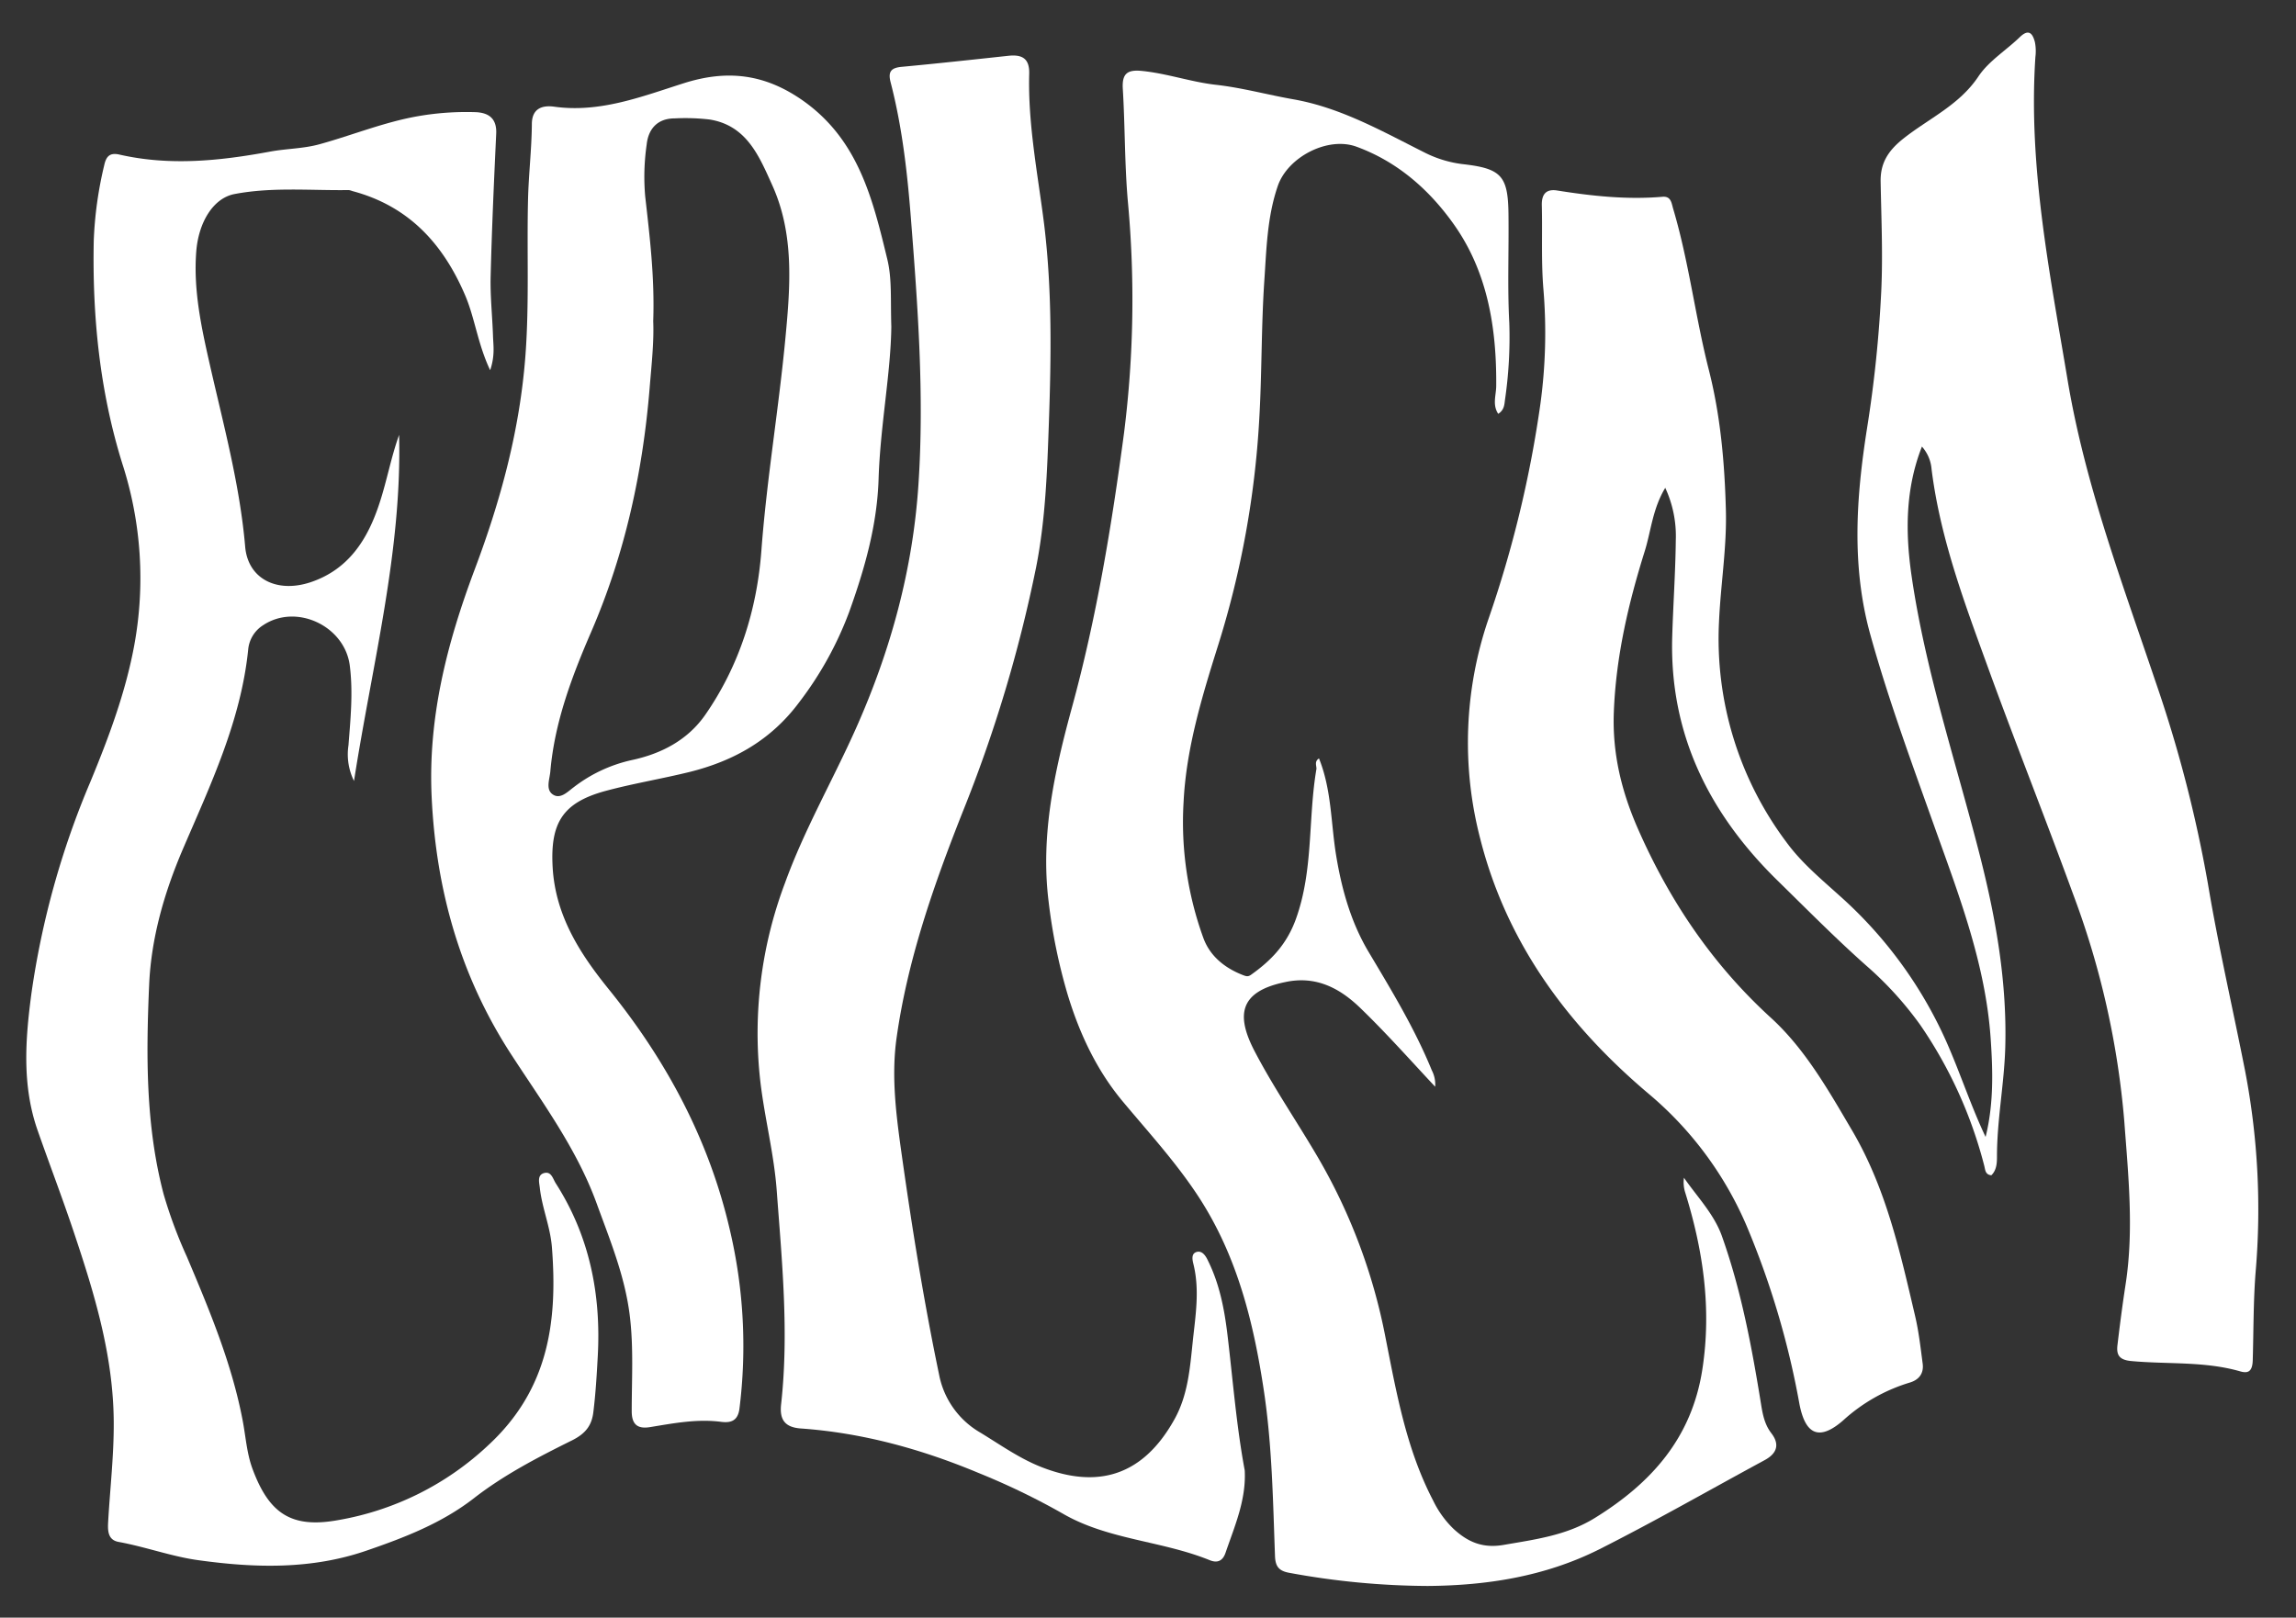 <svg id="Layer_1" data-name="Layer 1" xmlns="http://www.w3.org/2000/svg" viewBox="0 0 526.5 371">
  <rect x="0" y="0" width="526.5" height="371" fill="#333333" stroke="none"/>
  <g>
    <path fill="#FFF" d="M455.32,260.75c1.88-7.57,1.68-15.16,1.15-22.75-1.17-16.61-7-32-12.53-47.44-5.3-14.91-10.81-29.75-15.05-45-4.36-15.71-3.25-31.45-.77-47.24a287.14,287.14,0,0,0,3.28-31.69c.38-8.37,0-16.67-.15-25-.07-4.26,1.74-7.1,5.27-9.89,5.79-4.58,12.77-7.64,17.14-14.19,2.37-3.56,6.37-6,9.53-9.06,2.09-2,2.94-.73,3.44,1.18a10.73,10.73,0,0,1,.11,3.4c-1.66,25.12,3.3,49.55,7.39,74.12,4,23.91,12.49,46.36,20.16,69.14a301.66,301.66,0,0,1,12,46.28c2.4,14.35,5.7,28.59,8.52,42.9a168.06,168.06,0,0,1,2.44,46.11c-.54,6.73-.47,13.56-.67,20.35-.08,2.83-1.29,3-2.92,2.53-8.16-2.34-16.6-1.58-24.9-2.35-2.79-.25-3.48-1.39-3.2-3.68.55-4.63,1.15-9.27,1.86-13.88,1.93-12.48.63-24.95-.29-37.38a193.52,193.52,0,0,0-11.69-52c-6.11-16.74-12.68-33.31-18.8-50C451,139.61,445,124.18,442.93,107.59a8.82,8.82,0,0,0-2.21-5.17c-3.81,9.69-3.81,19.64-2.4,29.47,3.17,22,10.31,43.15,15.77,64.65,3.63,14.3,6.16,28.83,5.74,43.68-.24,8.36-1.9,16.62-1.9,25,0,1.41-.05,3.13-1.29,4.32-1.41-.13-1.39-1.25-1.62-2.15a101.5,101.5,0,0,0-14.65-32.28,79.51,79.51,0,0,0-12.55-13.77c-7-6.23-13.55-12.87-20.22-19.4C392,186.66,382.8,168.43,383.46,146c.22-7.37.74-14.74.82-22.12a26.26,26.26,0,0,0-2.42-12c-2.91,4.84-3.25,9.85-4.68,14.46-3.76,12-6.63,24.23-7.11,37-.36,9.52,1.79,18.22,5.52,26.72,7.25,16.51,17.05,31.09,30.52,43.38,7.9,7.22,13.25,16.74,18.7,26,7.72,13.21,10.93,27.8,14.35,42.38.84,3.57,1.25,7.25,1.73,10.9.31,2.3-.88,3.79-3.08,4.4a39.73,39.73,0,0,0-15.19,8.67c-6,5.21-8.79,2.48-10-3.86a193.73,193.73,0,0,0-12.19-41A81.15,81.15,0,0,0,378.23,251c-18.66-15.72-32.75-34.69-38.81-58.7a87.63,87.63,0,0,1,1.89-50.3,262.38,262.38,0,0,0,11.93-49.42,120.48,120.48,0,0,0,.68-26.3c-.53-6.36-.2-12.79-.36-19.18-.07-2.58,1-3.81,3.52-3.41,8,1.27,16,2.14,24.14,1.44,2-.17,2.07,1.46,2.47,2.79,3.59,12.09,5.05,24.66,8.15,36.85,2.72,10.67,3.65,21.52,3.93,32.38.21,8.47-1.21,17-1.58,25.45a77.72,77.72,0,0,0,15.43,50.51c3.41,4.69,7.91,8.43,12.21,12.31A98.29,98.29,0,0,1,446.37,239C449.53,246.16,451.94,253.61,455.32,260.75Z"/>
    <path fill="#FFF" d="M302.46,173.94c2.91,7.2,2.72,14.9,3.94,22.3,1.29,7.81,3.4,15.27,7.39,22,5.28,8.86,10.63,17.65,14.54,27.23a7,7,0,0,1,.77,3.76c-5.62-6-11.14-12.23-17.11-18-4.69-4.56-10.19-7.53-17.26-6C284,227.42,283.51,233,287.65,241c4.41,8.47,9.9,16.43,14.74,24.74a130.79,130.79,0,0,1,15.26,40.7c2.56,12.9,4.8,25.86,11,37.73a22.71,22.71,0,0,0,4.68,6.48c3.26,3,6.66,4.5,11.49,3.66,7.27-1.26,14.44-2.17,20.94-6.2,12.93-8,22.18-18.33,24.61-34.05,2.15-13.93.19-27.29-3.92-40.53a7.67,7.67,0,0,1-.3-3.42c3.1,4.46,7,8.43,8.77,13.57,4.4,12.42,6.8,25.33,8.9,38.3.37,2.32.8,4.68,2.37,6.72,1.93,2.5,1.37,4.61-1.55,6.18-12.66,6.85-25.13,14-38,20.49-12.52,6.25-25.85,8.26-39.27,8.36a178.27,178.27,0,0,1-31.64-3c-2.49-.43-3.27-1.48-3.36-3.88-.46-12.61-.66-25.26-2.53-37.76-2.35-15.73-6.11-31-15-44.63-5.14-7.86-11.42-14.71-17.39-21.86s-9.88-15.52-12.57-24.32a127.41,127.41,0,0,1-4.43-21.59c-1.88-15.28,1.41-29.95,5.36-44.44,5.66-20.68,9.11-41.69,11.94-62.91a244.11,244.11,0,0,0,.85-53.49c-.72-8.47-.61-17-1.13-25.5-.21-3.55,1.11-4.41,4.41-4.08,5.75.58,11.28,2.54,16.87,3.17,6.1.68,11.9,2.3,17.86,3.34,11,1.94,20.59,7.47,30.4,12.37a26.4,26.4,0,0,0,8.9,2.55c8.33,1,9.89,2.72,10,11.25s-.26,16.79.19,25.15a99.21,99.21,0,0,1-1,17.67c-.14,1.15-.2,2.28-1.54,3.14-1.38-2.08-.48-4.26-.46-6.39.11-13.4-2-26.42-10-37.46-5.54-7.7-12.73-14-22-17.4-6.59-2.45-15.82,2.35-18.09,9-2.45,7.13-2.59,14.48-3.09,21.77-.71,10.62-.54,21.29-1.17,31.92a212.51,212.51,0,0,1-9.29,51.23c-3.74,11.9-7.44,23.91-8.05,36.35a77.77,77.77,0,0,0,4.59,31.34c1.54,4.06,4.87,6.74,9,8.35.74.28,1.16.44,1.86-.05,4.66-3.31,8.22-7,10.32-12.84,4.05-11.27,2.74-23,4.7-34.41C301.88,175.54,301.38,174.62,302.46,173.94Z"/>
    <path fill="#FFF" d="M204.39,74.86c-.1,10.54-2.53,22.73-2.92,35-.34,10.7-3.23,20.68-6.74,30.48A80,80,0,0,1,183.31,161c-6.52,8.79-15.09,13.49-25,16-6.41,1.59-13,2.66-19.4,4.38-9.93,2.68-12.76,7.38-12.18,17.55.64,11.16,6.37,19.93,12.91,28,13.29,16.44,23,34.65,27.73,55.17a115.86,115.86,0,0,1,2.19,41c-.38,2.91-2.15,3.23-4.12,3-5.57-.74-11,.32-16.39,1.2-2.85.46-4.19-.6-4.19-3.65,0-7.37.46-14.73-.47-22.12-1.14-9-4.53-17.17-7.57-25.53-4.54-12.49-12.39-23.08-19.53-34.07-11.72-18-17.31-37.76-18.31-59.2-.85-18.29,3.56-35.32,9.88-52.15,6-15.94,10.4-32.2,11.65-49.36.86-11.8.29-23.56.57-35.33.13-5.83.83-11.6.88-17.42,0-3.51,2.26-4.4,5.14-4,10.5,1.46,20.13-2.35,29.72-5.39,10-3.17,18.6-2.12,27.31,4,12.75,9,16,22.61,19.34,36.38C204.56,64,204.19,68.51,204.39,74.86Zm-54.6-1.19c.2,4.71-.39,10.06-.83,15.44-1.59,19.3-5.67,37.94-13.39,55.8-4.43,10.24-8.39,20.71-9.37,32-.16,1.81-1.09,4.05.47,5.23,1.75,1.3,3.45-.52,4.86-1.57a33.62,33.62,0,0,1,13.2-6.22c7-1.47,13-4.67,17-10.42,7.82-11.27,11.86-24.13,12.87-37.71,1.23-16.4,4-32.6,5.53-48.95,1.11-11.76,2-23.55-3-34.7-3-6.64-5.84-13.79-14.4-15.16a48,48,0,0,0-8-.26c-4,0-6.06,2.44-6.44,6a51.67,51.67,0,0,0-.34,11.87C149,54.32,150.14,63.6,149.79,73.67Z"/>
    <path fill="#FFF" d="M112.4,84.91c-2.89-6.12-3.5-12-5.77-17.26-5.09-11.86-13-20.42-25.83-23.83a3.75,3.75,0,0,0-.82-.23c-8.74.13-17.53-.74-26.19.91-4.95.94-8.29,6.58-8.79,13.23C44.33,66.5,46.16,75,48.06,83.38c3.15,13.92,6.93,27.7,8.16,42,.63,7.37,7.25,10.72,15,8.15C80,130.59,84.33,123.63,87,115.47c1.71-5.15,2.66-10.55,4.52-15.73.68,26.75-6.16,52.47-10.34,79.37a13.77,13.77,0,0,1-1.27-8.18c.47-6.09,1.08-12.13.3-18.27-1.14-9.07-12.22-14.35-19.86-9.28A7.39,7.39,0,0,0,56.91,149c-1.67,16.36-8.65,31-15,45.8-4.27,10-7.25,20.36-7.71,31.11-.7,16.08-.82,32.26,3.33,48a105.72,105.72,0,0,0,5.31,14.28C48,300.4,53.14,312.64,55.64,325.75c.72,3.75.94,7.59,2.29,11.2,3.8,10.21,8.92,13.6,19.54,11.69A66.76,66.76,0,0,0,112,331.42c13.73-12.71,15.91-28.19,14.56-45.39-.38-4.76-2.28-9-2.78-13.67-.13-1.15-.64-2.89,1-3.33s2,1.3,2.64,2.32c7.78,12.13,10.44,25.53,9.65,39.75-.23,4.24-.48,8.48-1,12.69-.34,3-1.67,4.95-4.92,6.56-7.78,3.86-15.57,7.88-22.48,13.26-7.37,5.72-15.85,9-24.58,12-12.7,4.39-25.67,4-38.52,2.22-6.11-.82-12.16-3.07-18.36-4.2-2.55-.46-2.52-2.67-2.4-4.76.44-7.63,1.33-15.21,1.27-22.92-.12-15.17-4.44-29.3-9.16-43.39-2.6-7.77-5.53-15.43-8.24-23.16C5,249,5.8,238.41,7.21,227.82a193.76,193.76,0,0,1,13.5-48.48c4.19-10.15,8.08-20.48,10.09-31.42a85.24,85.24,0,0,0-2.73-41.52c-5.2-16.65-6.92-33.84-6.57-51.23a88,88,0,0,1,2.39-17.23c.43-2,1.21-3,3.48-2.49C39,38.1,50.47,36.89,62,34.76c3.75-.69,7.57-.65,11.31-1.69C80.82,31,88.09,28,95.89,26.64a64.86,64.86,0,0,1,13.1-.92c3.16.11,5,1.52,4.79,5.06-.51,10.88-1,21.76-1.27,32.65-.11,4.52.39,9.06.54,13.6C113.12,79.25,113.54,81.51,112.4,84.91Z"/>
    <path fill="#FFF" d="M285.43,337.22c.36,6.77-2.3,12.76-4.4,18.9-.72,2.12-2.12,2.31-3.62,1.7-11-4.47-23.35-4.67-33.7-10.68a162.61,162.61,0,0,0-19.32-9.33c-13.07-5.46-26.59-9.2-40.76-10.2-3.73-.27-4.9-2.1-4.51-5.57,1.81-16.34.21-32.62-1-48.89-.61-8.46-2.78-16.7-3.77-25.16A97.61,97.61,0,0,1,180,202.53c4.49-12.41,11.11-23.81,16.43-35.81,7.85-17.71,12.9-36.16,14.18-55.6,1.36-20.47-.14-40.83-1.74-61.2-.82-10.44-2-20.86-4.63-31-.63-2.41,0-3.36,2.51-3.59,8.16-.76,16.3-1.65,24.45-2.53,3.1-.34,4.9.54,4.81,4.08C235.69,28.54,238,40,239.44,51.5c1.84,15.15,1.61,30.33,1.08,45.51-.39,11-.77,22.12-2.91,33a320.59,320.59,0,0,1-16.9,56.31C214.12,203,208.13,220.05,205.6,238c-1.27,9-.07,18,1.21,27.07,2.37,16.79,5.06,33.52,8.52,50.12a19.63,19.63,0,0,0,9.51,13.39c4.55,2.77,8.88,5.87,13.88,7.85,11.23,4.43,22.58,3.58,30.64-11,3.05-5.52,3.51-11.62,4.14-17.64s1.63-11.82.19-17.78c-.23-.95-.66-2.57.82-2.91,1.19-.27,2,.95,2.48,2,2.67,5.38,3.78,11.14,4.49,17.09C282.72,316.5,283.51,326.93,285.43,337.22Z"/>
  </g>
</svg>
